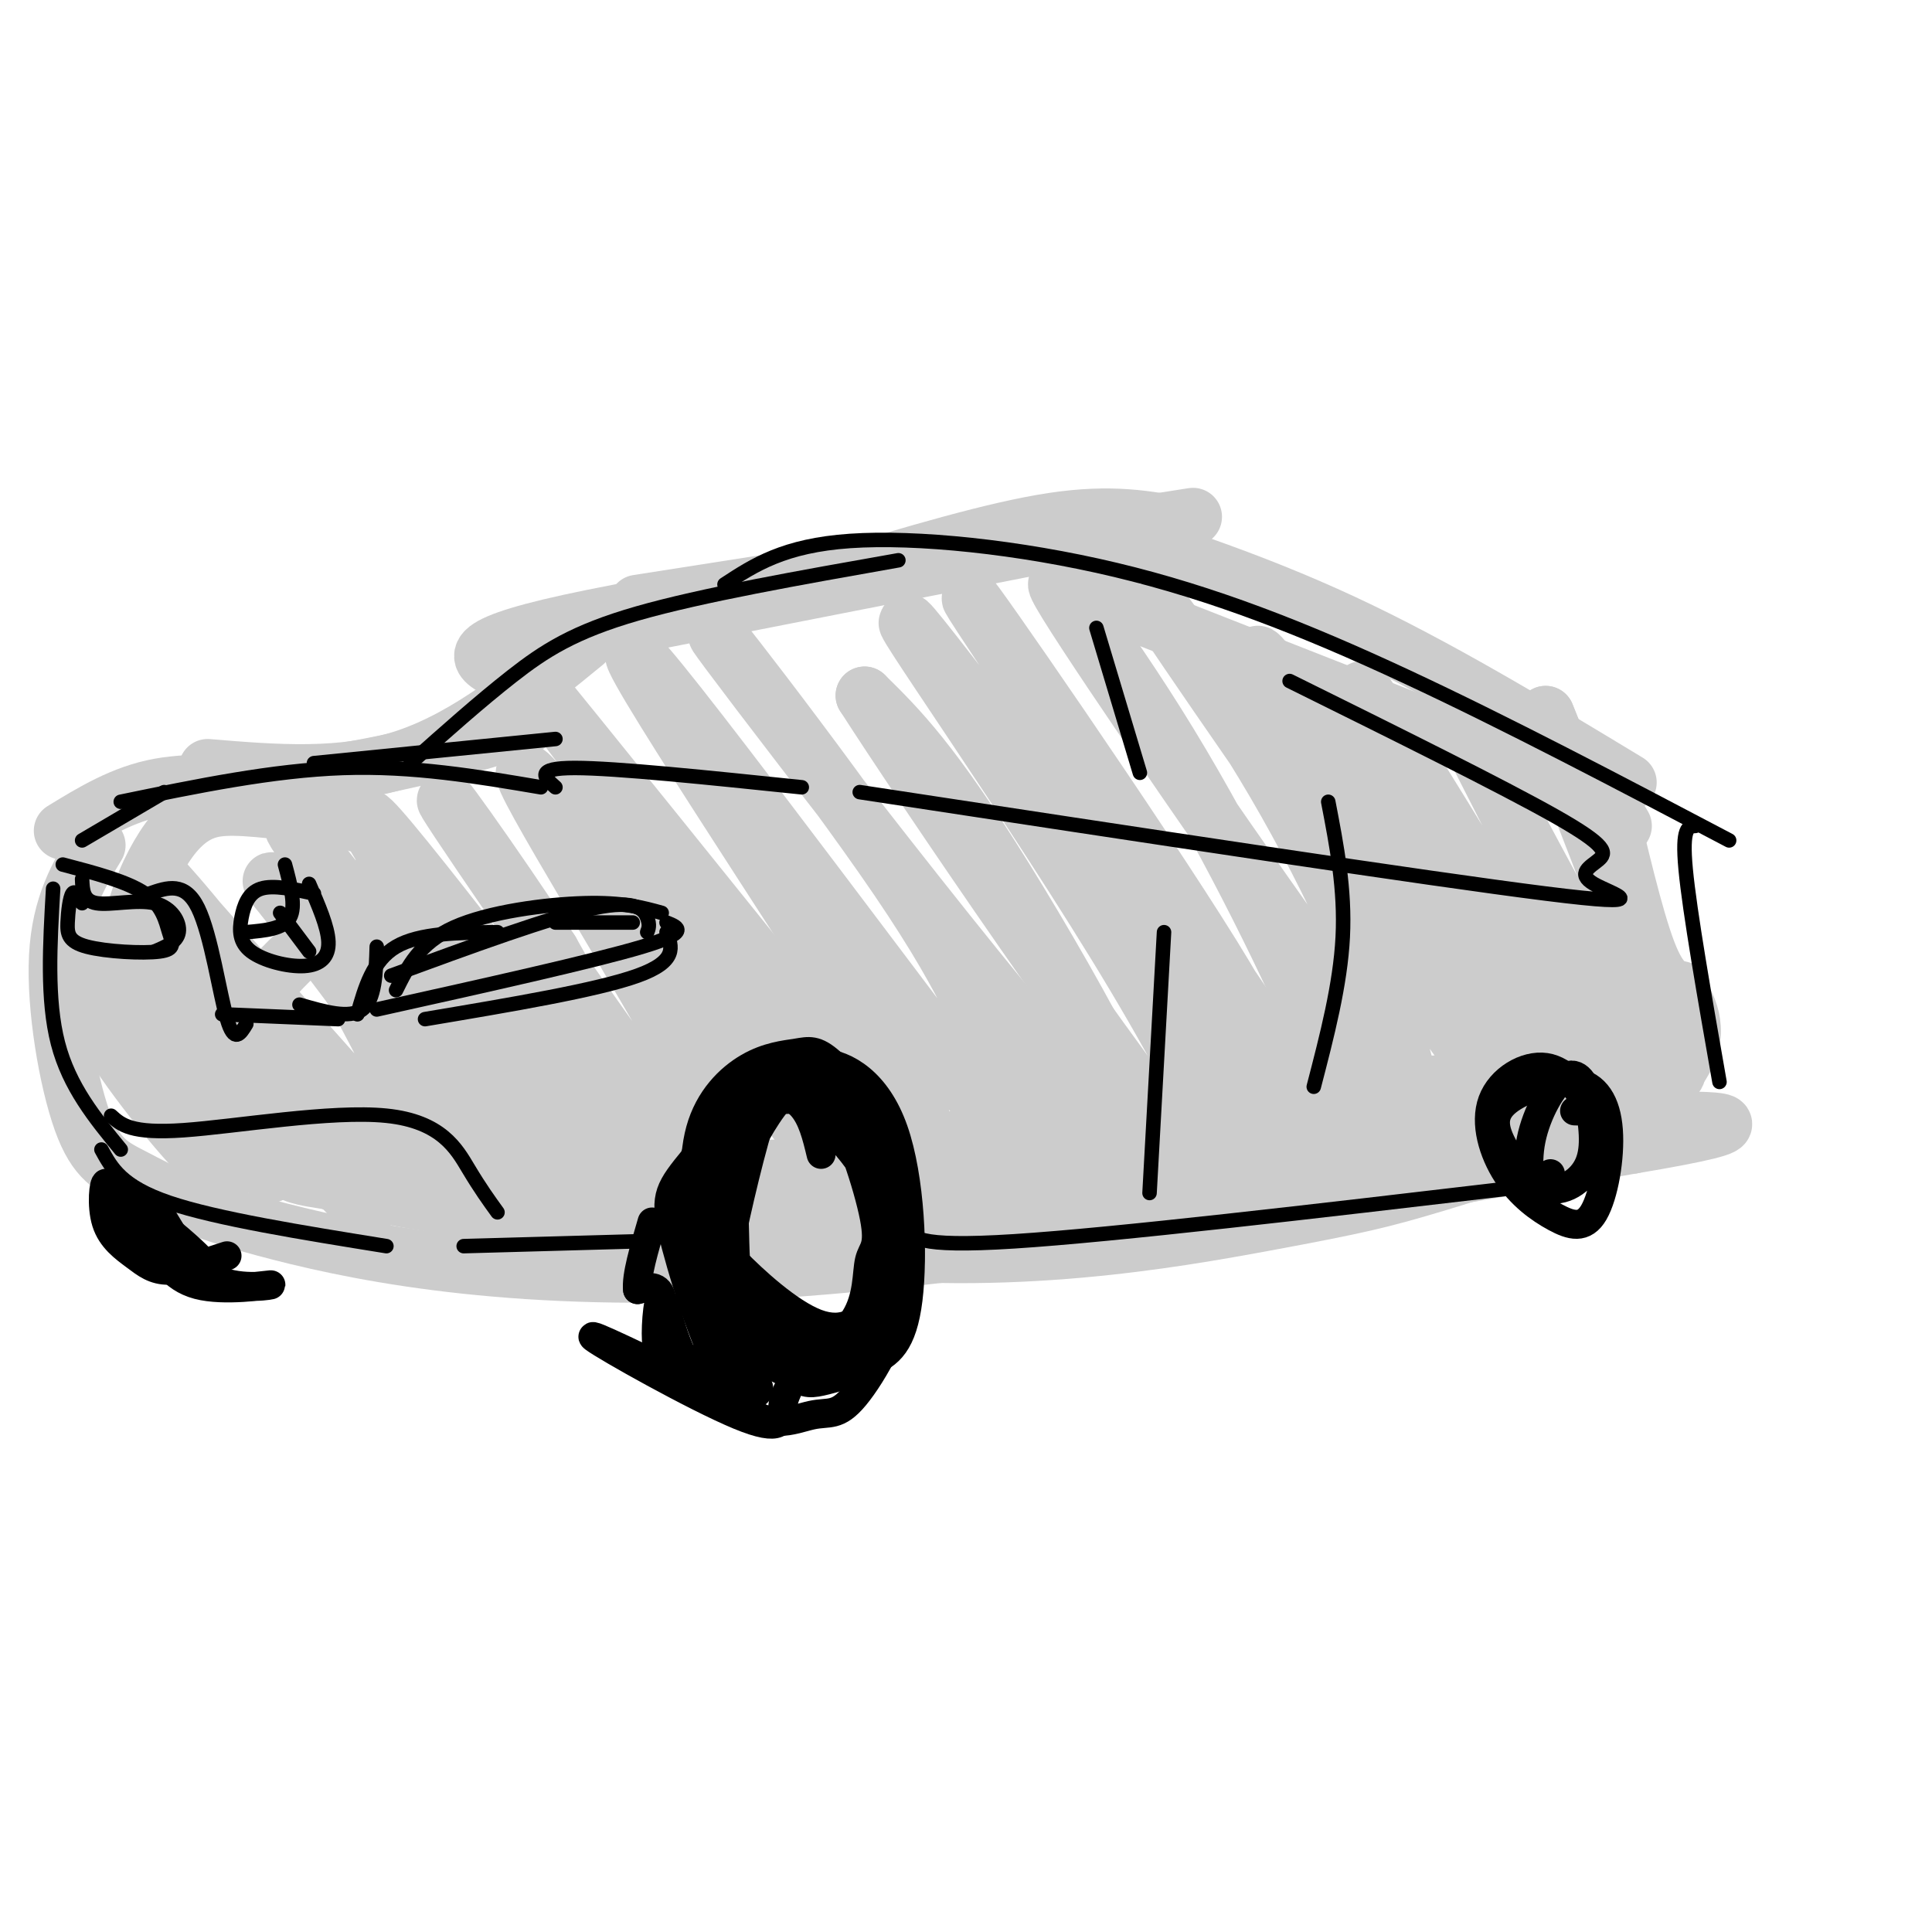 <svg viewBox='0 0 400 400' version='1.1' xmlns='http://www.w3.org/2000/svg' xmlns:xlink='http://www.w3.org/1999/xlink'><g fill='none' stroke='#CCCCCC' stroke-width='12' stroke-linecap='round' stroke-linejoin='round'><path d='M346,218c-0.771,-6.327 -1.543,-12.654 0,-13c1.543,-0.346 5.400,5.288 4,11c-1.400,5.712 -8.056,11.500 -9,12c-0.944,0.500 3.823,-4.288 6,-10c2.177,-5.712 1.765,-12.346 0,-13c-1.765,-0.654 -4.882,4.673 -8,10'/><path d='M339,215c-1.614,2.839 -1.648,4.938 -1,8c0.648,3.062 1.978,7.089 4,6c2.022,-1.089 4.737,-7.293 6,-11c1.263,-3.707 1.075,-4.916 -1,-8c-2.075,-3.084 -6.038,-8.042 -10,-13'/><path d='M348,205c-2.167,-0.500 -4.333,-1.000 -7,-8c-2.667,-7.000 -5.833,-20.500 -9,-34'/><path d='M336,171c-1.978,-3.289 -3.956,-6.578 -6,-9c-2.044,-2.422 -4.156,-3.978 -11,-6c-6.844,-2.022 -18.422,-4.511 -30,-7'/><path d='M332,165c0.000,0.000 -107.000,-42.000 -107,-42'/><path d='M337,162c-19.833,-12.000 -39.667,-24.000 -59,-33c-19.333,-9.000 -38.167,-15.000 -57,-21'/><path d='M245,109c-7.417,-1.417 -14.833,-2.833 -27,-1c-12.167,1.833 -29.083,6.917 -46,12'/><path d='M235,109c0.000,0.000 -102.000,20.000 -102,20'/><path d='M247,107c0.000,0.000 -115.000,18.000 -115,18'/><path d='M246,108c-52.167,7.917 -104.333,15.833 -128,21c-23.667,5.167 -18.833,7.583 -14,10'/><path d='M121,133c-12.000,9.833 -24.000,19.667 -37,24c-13.000,4.333 -27.000,3.167 -41,2'/><path d='M112,146c0.482,1.524 0.964,3.048 -8,6c-8.964,2.952 -27.375,7.333 -41,9c-13.625,1.667 -22.464,0.619 -30,2c-7.536,1.381 -13.768,5.190 -20,9'/><path d='M20,175c-3.723,6.174 -7.446,12.347 -8,23c-0.554,10.653 2.062,25.785 5,34c2.938,8.215 6.200,9.511 11,12c4.800,2.489 11.138,6.170 30,11c18.862,4.830 50.246,10.809 99,8c48.754,-2.809 114.877,-14.404 181,-26'/><path d='M338,237c30.833,-5.167 17.417,-5.083 4,-5'/><path d='M23,206c10.186,16.429 20.372,32.858 20,33c-0.372,0.142 -11.303,-16.004 -17,-23c-5.697,-6.996 -6.159,-4.844 0,4c6.159,8.844 18.937,24.378 21,23c2.063,-1.378 -6.591,-19.668 -14,-32c-7.409,-12.332 -13.572,-18.705 -14,-17c-0.428,1.705 4.878,11.487 12,21c7.122,9.513 16.061,18.756 25,28'/><path d='M56,243c-5.172,-10.569 -30.604,-50.991 -28,-50c2.604,0.991 33.242,43.396 44,54c10.758,10.604 1.635,-10.592 -12,-31c-13.635,-20.408 -31.783,-40.030 -24,-31c7.783,9.030 41.497,46.710 56,63c14.503,16.290 9.795,11.191 3,-1c-6.795,-12.191 -15.675,-31.475 -23,-44c-7.325,-12.525 -13.093,-18.293 -15,-20c-1.907,-1.707 0.046,0.646 2,3'/><path d='M59,186c13.183,17.595 45.141,60.082 56,72c10.859,11.918 0.620,-6.732 -17,-33c-17.620,-26.268 -42.620,-60.155 -36,-52c6.620,8.155 44.859,58.352 61,78c16.141,19.648 10.184,8.745 -7,-18c-17.184,-26.745 -45.596,-69.334 -39,-63c6.596,6.334 48.199,61.590 64,81c15.801,19.410 5.800,2.974 -3,-12c-8.800,-14.974 -16.400,-28.487 -24,-42'/><path d='M114,197c-11.519,-17.733 -28.317,-41.065 -19,-27c9.317,14.065 44.751,65.526 58,81c13.249,15.474 4.315,-5.040 -12,-34c-16.315,-28.960 -40.010,-66.365 -30,-55c10.010,11.365 53.724,71.500 67,86c13.276,14.500 -3.887,-16.635 -25,-48c-21.113,-31.365 -46.175,-62.962 -42,-58c4.175,4.962 37.588,46.481 71,88'/><path d='M182,230c10.881,12.530 2.582,-0.145 4,0c1.418,0.145 12.552,13.108 -3,-12c-15.552,-25.108 -57.791,-88.289 -51,-82c6.791,6.289 62.613,82.049 83,108c20.387,25.951 5.338,2.093 -3,-14c-8.338,-16.093 -9.966,-24.423 -26,-48c-16.034,-23.577 -46.473,-62.402 -35,-47c11.473,15.402 64.858,85.031 80,99c15.142,13.969 -7.959,-27.723 -23,-52c-15.041,-24.277 -22.020,-31.138 -29,-38'/><path d='M179,144c11.154,17.447 53.541,80.066 70,99c16.459,18.934 6.992,-5.817 -14,-41c-20.992,-35.183 -53.507,-80.800 -46,-72c7.507,8.800 55.037,72.016 73,96c17.963,23.984 6.359,8.736 3,2c-3.359,-6.736 1.528,-4.961 -14,-30c-15.528,-25.039 -51.470,-76.892 -50,-74c1.470,2.892 40.353,60.528 57,85c16.647,24.472 11.059,15.781 11,14c-0.059,-1.781 5.412,3.348 7,3c1.588,-0.348 -0.706,-6.174 -3,-12'/><path d='M273,214c-5.391,-12.474 -17.369,-37.659 -31,-60c-13.631,-22.341 -28.915,-41.838 -21,-29c7.915,12.838 39.030,58.012 55,80c15.970,21.988 16.794,20.790 13,10c-3.794,-10.790 -12.206,-31.172 -25,-53c-12.794,-21.828 -29.971,-45.104 -22,-33c7.971,12.104 41.089,59.586 57,82c15.911,22.414 14.615,19.761 13,13c-1.615,-6.761 -3.550,-17.628 -15,-37c-11.450,-19.372 -32.414,-47.249 -36,-51c-3.586,-3.751 10.207,16.625 24,37'/><path d='M285,173c11.358,16.919 27.753,40.716 33,45c5.247,4.284 -0.653,-10.944 -3,-18c-2.347,-7.056 -1.139,-5.940 -9,-19c-7.861,-13.060 -24.790,-40.296 -24,-38c0.790,2.296 19.299,34.126 31,52c11.701,17.874 16.594,21.794 20,24c3.406,2.206 5.323,2.700 -3,-15c-8.323,-17.700 -26.888,-53.594 -27,-54c-0.112,-0.406 18.228,34.675 27,50c8.772,15.325 7.977,10.895 8,7c0.023,-3.895 0.864,-7.256 -2,-17c-2.864,-9.744 -9.432,-25.872 -16,-42'/><path d='M320,148c3.120,7.841 18.919,48.442 25,65c6.081,16.558 2.445,9.073 -39,11c-41.445,1.927 -120.699,13.265 -139,17c-18.301,3.735 24.349,-0.132 67,-4'/><path d='M234,237c28.948,-1.600 67.818,-3.600 79,-2c11.182,1.600 -5.322,6.800 -16,10c-10.678,3.200 -15.529,4.400 -35,8c-19.471,3.600 -53.563,9.600 -91,5c-37.437,-4.600 -78.218,-19.800 -119,-35'/><path d='M52,223c-11.401,-14.163 19.596,-32.071 27,-42c7.404,-9.929 -8.785,-11.879 -19,-13c-10.215,-1.121 -14.456,-1.414 -18,0c-3.544,1.414 -6.392,4.533 -9,9c-2.608,4.467 -4.977,10.280 -6,17c-1.023,6.720 -0.698,14.348 0,20c0.698,5.652 1.771,9.329 6,13c4.229,3.671 11.615,7.335 19,11'/><path d='M52,238c7.552,3.823 16.933,7.879 37,11c20.067,3.121 50.822,5.306 65,7c14.178,1.694 11.780,2.897 33,0c21.220,-2.897 66.059,-9.895 54,-11c-12.059,-1.105 -81.017,3.684 -98,5c-16.983,1.316 18.008,-0.842 53,-3'/><path d='M196,247c23.590,-1.685 56.064,-4.398 65,-4c8.936,0.398 -5.665,3.905 -12,6c-6.335,2.095 -4.402,2.777 -36,2c-31.598,-0.777 -96.727,-3.012 -127,-5c-30.273,-1.988 -25.692,-3.729 -26,-5c-0.308,-1.271 -5.506,-2.073 -11,-7c-5.494,-4.927 -11.284,-13.979 -11,-15c0.284,-1.021 6.642,5.990 13,13'/><path d='M51,232c2.387,1.055 1.855,-2.806 8,-2c6.145,0.806 18.967,6.280 37,9c18.033,2.720 41.277,2.688 68,3c26.723,0.312 56.925,0.969 87,-1c30.075,-1.969 60.021,-6.562 75,-8c14.979,-1.438 14.989,0.281 15,2'/></g>
<g fill='none' stroke='#000000' stroke-width='6' stroke-linecap='round' stroke-linejoin='round'><path d='M170,239c-0.908,-3.793 -1.816,-7.586 -4,-10c-2.184,-2.414 -5.645,-3.447 -9,1c-3.355,4.447 -6.605,14.376 -8,20c-1.395,5.624 -0.935,6.943 3,11c3.935,4.057 11.345,10.853 17,13c5.655,2.147 9.555,-0.353 12,-5c2.445,-4.647 3.435,-11.441 3,-17c-0.435,-5.559 -2.296,-9.885 -6,-14c-3.704,-4.115 -9.251,-8.021 -12,-10c-2.749,-1.979 -2.702,-2.033 -6,0c-3.298,2.033 -9.942,6.152 -12,14c-2.058,7.848 0.471,19.424 3,31'/><path d='M151,273c2.369,7.197 6.791,9.689 12,9c5.209,-0.689 11.204,-4.559 14,-9c2.796,-4.441 2.391,-9.454 3,-12c0.609,-2.546 2.232,-2.625 1,-9c-1.232,-6.375 -5.317,-19.047 -9,-24c-3.683,-4.953 -6.962,-2.186 -9,-2c-2.038,0.186 -2.834,-2.207 -5,4c-2.166,6.207 -5.700,21.015 -7,28c-1.300,6.985 -0.366,6.149 2,9c2.366,2.851 6.162,9.391 10,12c3.838,2.609 7.716,1.289 10,0c2.284,-1.289 2.972,-2.545 4,-4c1.028,-1.455 2.394,-3.108 4,-8c1.606,-4.892 3.451,-13.023 0,-21c-3.451,-7.977 -12.198,-15.802 -17,-19c-4.802,-3.198 -5.658,-1.771 -8,0c-2.342,1.771 -6.171,3.885 -10,6'/><path d='M146,233c-2.523,5.058 -3.829,14.704 -2,23c1.829,8.296 6.793,15.242 11,19c4.207,3.758 7.658,4.328 11,5c3.342,0.672 6.576,1.447 10,0c3.424,-1.447 7.039,-5.117 9,-11c1.961,-5.883 2.267,-13.980 2,-20c-0.267,-6.020 -1.106,-9.965 -4,-15c-2.894,-5.035 -7.843,-11.161 -11,-14c-3.157,-2.839 -4.523,-2.391 -7,-2c-2.477,0.391 -6.067,0.725 -10,3c-3.933,2.275 -8.210,6.493 -10,13c-1.790,6.507 -1.094,15.304 0,22c1.094,6.696 2.588,11.290 6,16c3.412,4.710 8.744,9.536 12,12c3.256,2.464 4.435,2.567 7,2c2.565,-0.567 6.516,-1.804 9,-3c2.484,-1.196 3.501,-2.352 5,-7c1.499,-4.648 3.481,-12.790 4,-19c0.519,-6.210 -0.423,-10.489 -3,-15c-2.577,-4.511 -6.788,-9.256 -11,-14'/><path d='M174,228c-3.854,-3.753 -7.988,-6.136 -14,-3c-6.012,3.136 -13.901,11.790 -18,17c-4.099,5.210 -4.407,6.977 -2,16c2.407,9.023 7.529,25.304 13,32c5.471,6.696 11.292,3.808 15,3c3.708,-0.808 5.303,0.465 9,-4c3.697,-4.465 9.494,-14.668 11,-24c1.506,-9.332 -1.281,-17.795 -4,-24c-2.719,-6.205 -5.370,-10.154 -10,-12c-4.630,-1.846 -11.237,-1.589 -15,-1c-3.763,0.589 -4.681,1.508 -7,5c-2.319,3.492 -6.038,9.555 -8,14c-1.962,4.445 -2.167,7.271 -1,12c1.167,4.729 3.704,11.360 6,15c2.296,3.640 4.349,4.288 7,6c2.651,1.712 5.900,4.489 10,5c4.100,0.511 9.050,-1.245 14,-3'/><path d='M180,282c3.963,-1.528 6.872,-3.847 8,-13c1.128,-9.153 0.475,-25.141 -3,-35c-3.475,-9.859 -9.772,-13.590 -15,-14c-5.228,-0.410 -9.385,2.500 -12,3c-2.615,0.500 -3.686,-1.408 -5,6c-1.314,7.408 -2.871,24.134 -3,32c-0.129,7.866 1.170,6.872 4,9c2.830,2.128 7.192,7.377 12,9c4.808,1.623 10.062,-0.379 14,-3c3.938,-2.621 6.561,-5.861 6,-15c-0.561,-9.139 -4.304,-24.176 -8,-31c-3.696,-6.824 -7.344,-5.434 -10,-5c-2.656,0.434 -4.319,-0.088 -7,3c-2.681,3.088 -6.378,9.787 -8,14c-1.622,4.213 -1.167,5.942 -1,10c0.167,4.058 0.048,10.445 1,15c0.952,4.555 2.976,7.277 5,10'/><path d='M158,277c1.907,3.211 4.174,6.239 8,7c3.826,0.761 9.210,-0.746 13,-3c3.790,-2.254 5.985,-5.254 7,-14c1.015,-8.746 0.850,-23.239 -2,-32c-2.850,-8.761 -8.386,-11.789 -12,-13c-3.614,-1.211 -5.307,-0.606 -7,0'/><path d='M163,288c-0.450,1.029 -0.900,2.059 -1,4c-0.100,1.941 0.151,4.794 -9,1c-9.151,-3.794 -27.702,-14.234 -30,-16c-2.298,-1.766 11.658,5.141 18,8c6.342,2.859 5.069,1.669 5,0c-0.069,-1.669 1.064,-3.819 0,-4c-1.064,-0.181 -4.325,1.605 -5,3c-0.675,1.395 1.236,2.399 3,2c1.764,-0.399 3.382,-2.199 5,-4'/><path d='M149,282c3.267,0.613 8.935,4.146 8,6c-0.935,1.854 -8.474,2.030 -13,-3c-4.526,-5.030 -6.038,-15.266 -7,-16c-0.962,-0.734 -1.374,8.033 -1,9c0.374,0.967 1.536,-5.867 1,-9c-0.536,-3.133 -2.768,-2.567 -5,-2'/><path d='M132,267c-0.333,-2.667 1.333,-8.333 3,-14'/><path d='M326,230c1.411,0.056 2.822,0.112 2,-2c-0.822,-2.112 -3.876,-6.391 -8,-7c-4.124,-0.609 -9.318,2.453 -11,7c-1.682,4.547 0.149,10.581 3,15c2.851,4.419 6.721,7.225 10,9c3.279,1.775 5.965,2.521 8,-1c2.035,-3.521 3.418,-11.307 3,-17c-0.418,-5.693 -2.636,-9.293 -7,-10c-4.364,-0.707 -10.874,1.479 -14,4c-3.126,2.521 -2.869,5.377 -1,9c1.869,3.623 5.349,8.014 9,9c3.651,0.986 7.472,-1.433 9,-5c1.528,-3.567 0.764,-8.284 0,-13'/><path d='M329,228c-0.702,-3.724 -2.456,-6.534 -5,-5c-2.544,1.534 -5.877,7.413 -7,13c-1.123,5.587 -0.035,10.882 1,12c1.035,1.118 2.018,-1.941 3,-5'/><path d='M33,251c3.440,5.863 6.881,11.726 12,14c5.119,2.274 11.917,0.958 11,1c-0.917,0.042 -9.548,1.440 -15,0c-5.452,-1.440 -7.726,-5.720 -10,-10'/><path d='M24,246c9.557,7.592 19.115,15.184 19,17c-0.115,1.816 -9.902,-2.145 -15,-7c-5.098,-4.855 -5.507,-10.605 -6,-11c-0.493,-0.395 -1.070,4.564 0,8c1.070,3.436 3.788,5.348 6,7c2.212,1.652 3.918,3.043 7,3c3.082,-0.043 7.541,-1.522 12,-3'/></g>
<g fill='none' stroke='#000000' stroke-width='3' stroke-linecap='round' stroke-linejoin='round'><path d='M131,191c0.000,0.000 -16.000,0.000 -16,0'/><path d='M134,193c0.289,-0.733 0.578,-1.467 0,-3c-0.578,-1.533 -2.022,-3.867 -11,-2c-8.978,1.867 -25.489,7.933 -42,14'/><path d='M138,191c2.500,1.000 5.000,2.000 -5,5c-10.000,3.000 -32.500,8.000 -55,13'/><path d='M137,189c-4.022,-1.111 -8.044,-2.222 -16,-2c-7.956,0.222 -19.844,1.778 -27,5c-7.156,3.222 -9.578,8.111 -12,13'/><path d='M138,193c1.167,3.000 2.333,6.000 -6,9c-8.333,3.000 -26.167,6.000 -44,9'/><path d='M17,187c-0.727,-1.386 -1.455,-2.772 -2,-2c-0.545,0.772 -0.909,3.702 -1,6c-0.091,2.298 0.089,3.964 4,5c3.911,1.036 11.554,1.443 15,1c3.446,-0.443 2.697,-1.735 2,-4c-0.697,-2.265 -1.342,-5.504 -5,-8c-3.658,-2.496 -10.329,-4.248 -17,-6'/><path d='M17,182c0.089,2.268 0.179,4.536 3,5c2.821,0.464 8.375,-0.875 12,0c3.625,0.875 5.321,3.964 5,6c-0.321,2.036 -2.661,3.018 -5,4'/><path d='M31,185c3.644,-1.267 7.289,-2.533 10,3c2.711,5.533 4.489,17.867 6,23c1.511,5.133 2.756,3.067 4,1'/><path d='M78,196c-0.167,5.500 -0.333,11.000 -3,13c-2.667,2.000 -7.833,0.500 -13,-1'/><path d='M46,210c0.000,0.000 24.000,1.000 24,1'/><path d='M74,210c1.583,-5.583 3.167,-11.167 8,-14c4.833,-2.833 12.917,-2.917 21,-3'/><path d='M17,174c0.000,0.000 17.000,-10.000 17,-10'/><path d='M65,185c-4.212,-0.920 -8.425,-1.839 -11,-1c-2.575,0.839 -3.513,3.438 -4,6c-0.487,2.562 -0.522,5.089 2,7c2.522,1.911 7.602,3.207 11,3c3.398,-0.207 5.114,-1.916 5,-5c-0.114,-3.084 -2.057,-7.542 -4,-12'/><path d='M59,179c1.167,4.333 2.333,8.667 1,11c-1.333,2.333 -5.167,2.667 -9,3'/><path d='M58,189c0.000,0.000 6.000,8.000 6,8'/><path d='M25,166c15.750,-3.250 31.500,-6.500 46,-7c14.500,-0.500 27.750,1.750 41,4'/><path d='M11,184c-0.667,11.500 -1.333,23.000 1,32c2.333,9.000 7.667,15.500 13,22'/><path d='M21,238c2.083,3.833 4.167,7.667 14,11c9.833,3.333 27.417,6.167 45,9'/><path d='M96,258c0.000,0.000 36.000,-1.000 36,-1'/><path d='M103,251c-1.774,-2.452 -3.548,-4.905 -6,-9c-2.452,-4.095 -5.583,-9.833 -17,-11c-11.417,-1.167 -31.119,2.238 -42,3c-10.881,0.762 -12.940,-1.119 -15,-3'/><path d='M65,158c0.000,0.000 50.000,-5.000 50,-5'/><path d='M85,158c7.178,-6.400 14.356,-12.800 21,-18c6.644,-5.200 12.756,-9.200 26,-13c13.244,-3.800 33.622,-7.400 54,-11'/><path d='M150,121c6.155,-4.030 12.310,-8.060 26,-9c13.690,-0.940 34.917,1.208 55,6c20.083,4.792 39.024,12.226 60,22c20.976,9.774 43.988,21.887 67,34'/><path d='M351,171c-1.417,0.083 -2.833,0.167 -2,9c0.833,8.833 3.917,26.417 7,44'/><path d='M115,163c-2.250,-2.000 -4.500,-4.000 4,-4c8.500,0.000 27.750,2.000 47,4'/><path d='M178,164c58.898,8.978 117.796,17.955 142,21c24.204,3.045 13.715,0.156 10,-2c-3.715,-2.156 -0.654,-3.581 1,-5c1.654,-1.419 1.901,-2.834 -9,-9c-10.901,-6.166 -32.951,-17.083 -55,-28'/><path d='M188,254c0.583,2.167 1.167,4.333 22,3c20.833,-1.333 61.917,-6.167 103,-11'/><path d='M227,130c0.000,0.000 9.000,30.000 9,30'/><path d='M241,193c0.000,0.000 -3.000,54.000 -3,54'/><path d='M275,166c1.750,9.083 3.500,18.167 3,28c-0.500,9.833 -3.250,20.417 -6,31'/></g>
</svg>